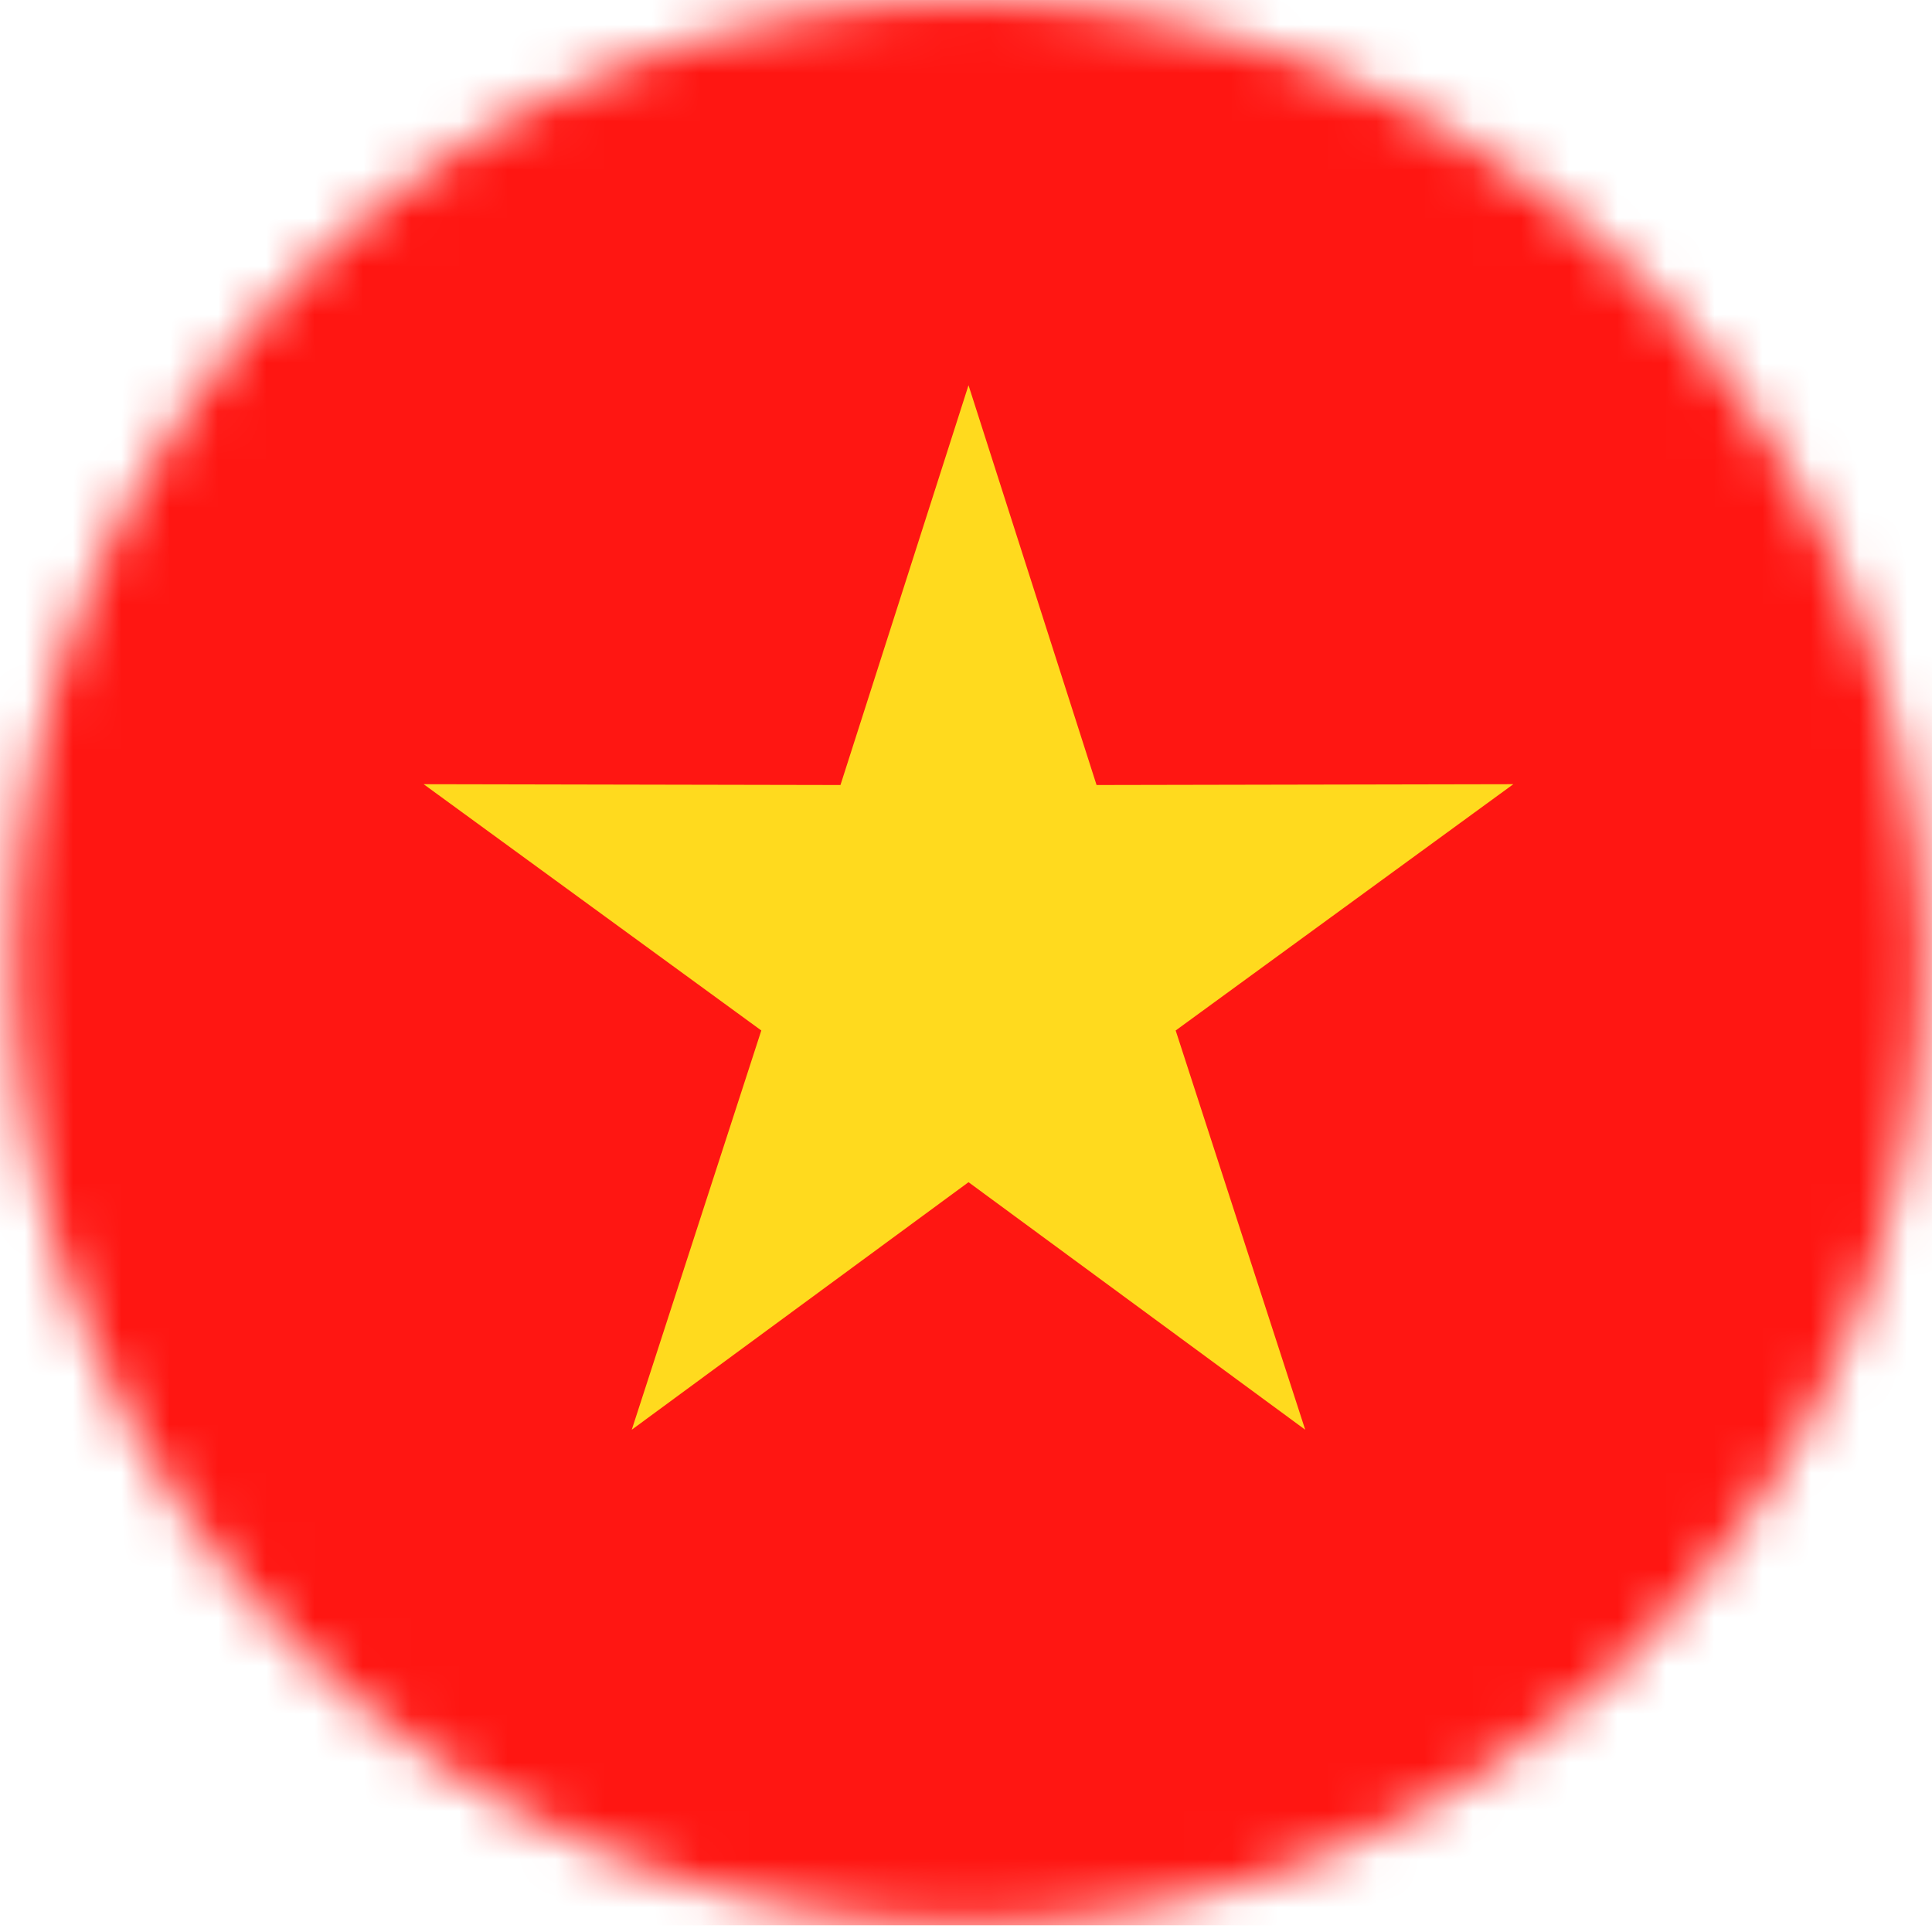 <svg xmlns="http://www.w3.org/2000/svg" xmlns:xlink="http://www.w3.org/1999/xlink" width="40" height="40" viewBox="0 0 40 40">
    <defs>
        <path id="kd2ljomzka" d="M20.051 0C9.13 0 .275 8.923.275 19.93c0 11.008 8.855 19.93 19.776 19.93 10.923 0 19.777-8.922 19.777-19.93C39.828 8.923 30.974 0 20.051 0z"/>
    </defs>
    <g fill="none" fill-rule="evenodd">
        <g>
            <g>
                <g>
                    <g transform="translate(-610 -1261) translate(150 1226) translate(320) translate(140 35)">
                        <mask id="ebsoj5l2ab" fill="#fff">
                            <use xlink:href="#kd2ljomzka"/>
                        </mask>
                        <path fill="#FF1612" d="M-9.612 39.861L49.716 39.861 49.716 0 -9.612 0z" mask="url(#ebsoj5l2ab)"/>
                        <path fill="#FFDA1E" d="M20.052 7.976L22.703 16.253 31.332 16.236 24.341 21.335 27.023 29.601 20.052 24.476 13.08 29.601 15.762 21.335 8.771 16.236 17.401 16.253z" mask="url(#ebsoj5l2ab)"/>
                    </g>
                </g>
            </g>
        </g>
    </g>
</svg>
